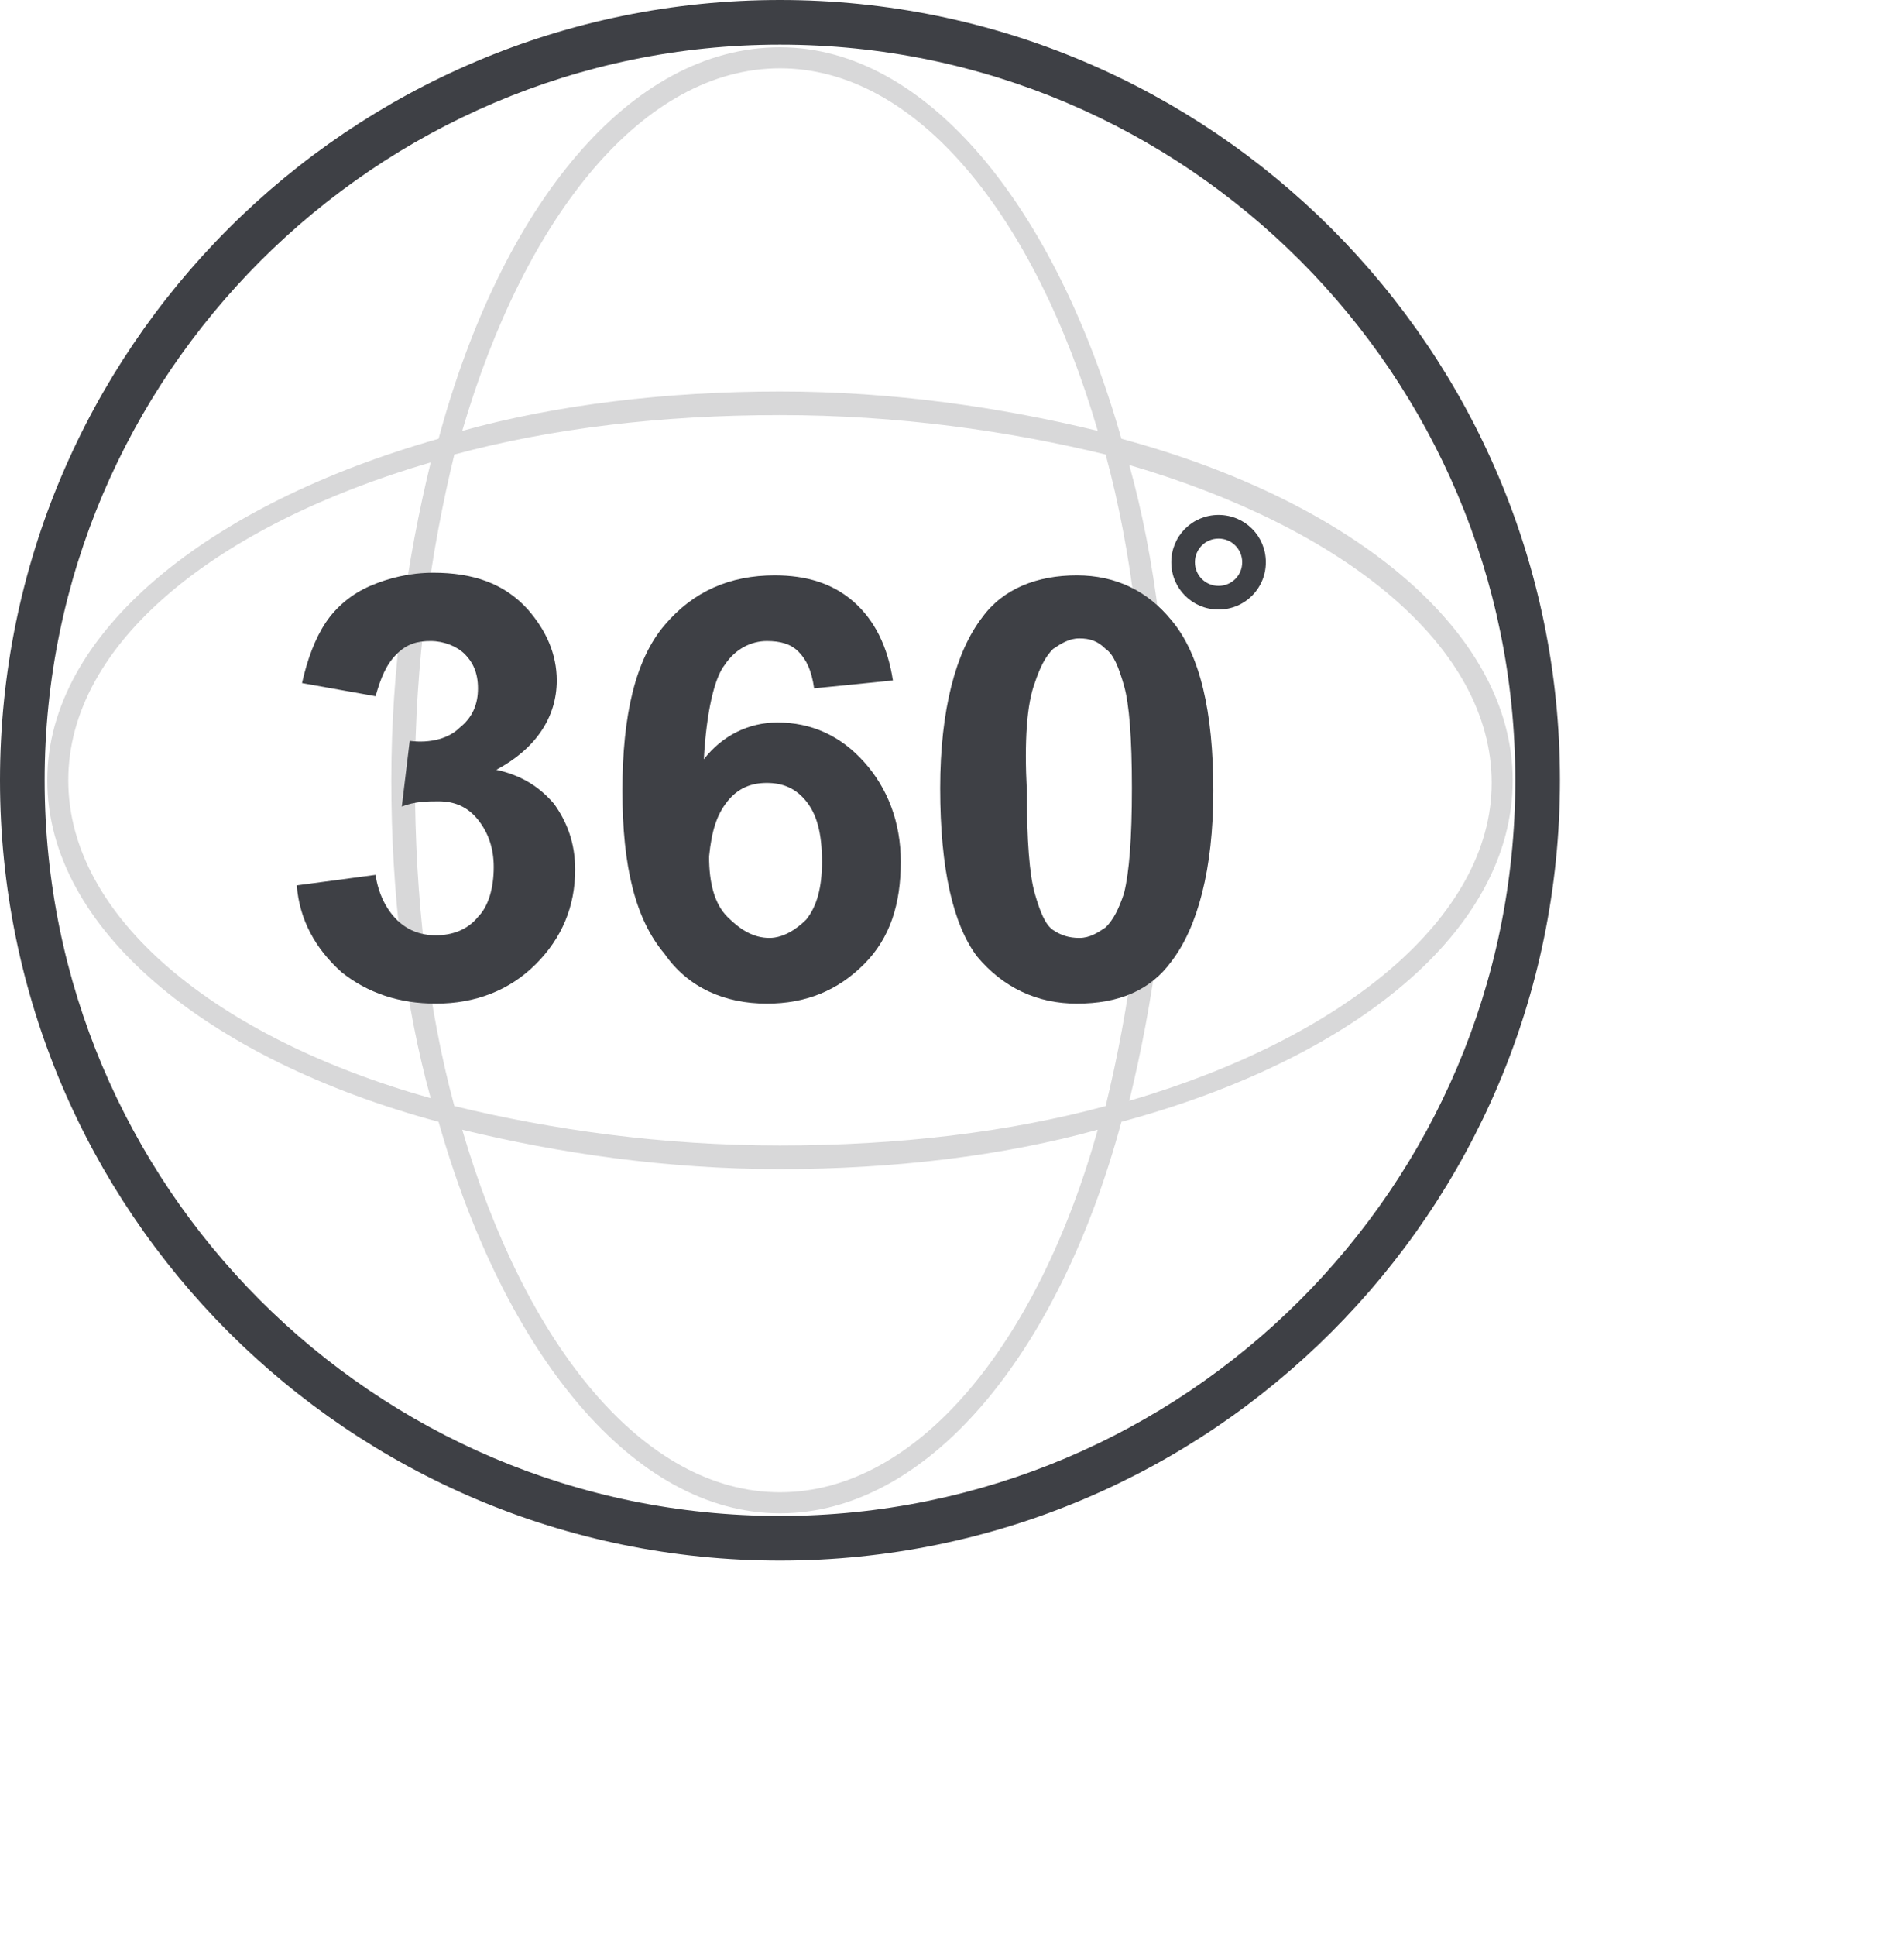<?xml version="1.0" encoding="UTF-8"?> <svg xmlns="http://www.w3.org/2000/svg" xmlns:xlink="http://www.w3.org/1999/xlink" version="1.1" id="Layer_1" x="0px" y="0px" viewBox="0 0 72.5 73.7" style="enable-background:new 0 0 72.5 73.7;" xml:space="preserve"> <style type="text/css"> .st0{fill:#3E4045;} .st1{opacity:0.2;fill:#3E4045;} </style> <g> <g> <g> <path class="st0" d="M29.7,59.4C13.3,59.4,0,46.1,0,29.7C0,13.3,13.3,0,29.7,0c16.4,0,29.7,13.3,29.7,29.7 C59.4,46.1,46.1,59.4,29.7,59.4z M29.7,1.7c-15.4,0-28,12.6-28,28c0,15.4,12.5,28,28,28c15.4,0,28-12.5,28-28 C57.7,14.3,45.2,1.7,29.7,1.7z"></path> </g> <path class="st1" d="M57.6,29.7c0-5.6-6-10.6-14.9-13c-2.5-8.8-7.4-14.9-13-14.9c-5.7,0-10.6,6-13,14.9c-8.8,2.5-14.9,7.4-14.9,13 c0,5.6,6,10.6,14.9,13c2.5,8.8,7.4,14.9,13,14.9c5.6,0,10.6-6,13-14.9C51.6,40.3,57.6,35.4,57.6,29.7z M29.7,2.6 c5.2,0,9.7,5.6,12.1,13.8c-3.7-0.9-7.8-1.5-12.1-1.5s-8.5,0.5-12.1,1.5C20,8.2,24.5,2.6,29.7,2.6z M42.1,17.3 c1,3.7,1.5,7.9,1.5,12.4c0,4.5-0.6,8.7-1.5,12.4c-3.7,1-7.9,1.5-12.4,1.5s-8.7-0.6-12.4-1.5c-1-3.7-1.5-7.9-1.5-12.4 c0-4.5,0.6-8.7,1.5-12.4c3.7-1,7.9-1.5,12.4-1.5S38.4,16.4,42.1,17.3z M2.6,29.7c0-5.2,5.6-9.7,13.8-12.1 c-0.9,3.7-1.5,7.8-1.5,12.1c0,4.3,0.5,8.5,1.5,12.1C8.2,39.5,2.6,34.9,2.6,29.7z M29.7,56.8c-5.2,0-9.7-5.6-12.1-13.8 c3.7,0.9,7.8,1.5,12.1,1.5c4.3,0,8.5-0.5,12.1-1.5C39.5,51.2,34.9,56.8,29.7,56.8z M43,41.9c0.9-3.7,1.5-7.8,1.5-12.1 c0-4.3-0.5-8.5-1.5-12.1c8.2,2.4,13.8,6.9,13.8,12.1C56.8,34.9,51.2,39.5,43,41.9z"></path> <path class="st0" d="M15.1,24.9c0.4-0.4,0.8-0.5,1.3-0.5c0.5,0,1,0.2,1.3,0.5c0.3,0.3,0.5,0.7,0.5,1.3c0,0.6-0.2,1.1-0.7,1.5 c-0.4,0.4-1.1,0.6-1.9,0.5l-0.3,2.5c0.5-0.2,1-0.2,1.4-0.2c0.6,0,1.1,0.2,1.5,0.7c0.4,0.5,0.6,1.1,0.6,1.8c0,0.8-0.2,1.5-0.6,1.9 c-0.4,0.5-1,0.7-1.6,0.7c-0.6,0-1.1-0.2-1.5-0.6c-0.4-0.4-0.7-1-0.8-1.7l-3,0.4c0.1,1.3,0.7,2.4,1.7,3.3c1,0.8,2.2,1.2,3.6,1.2 c1.5,0,2.8-0.5,3.8-1.5c1-1,1.5-2.2,1.5-3.6c0-1-0.3-1.8-0.8-2.5c-0.6-0.7-1.3-1.1-2.2-1.3c1.5-0.8,2.3-2,2.3-3.4 c0-1-0.4-1.9-1.1-2.7c-0.9-1-2.1-1.4-3.6-1.4c-0.9,0-1.7,0.2-2.4,0.5c-0.7,0.3-1.3,0.8-1.7,1.4c-0.4,0.6-0.7,1.4-0.9,2.3l2.8,0.5 C14.5,25.8,14.7,25.3,15.1,24.9z"></path> <path class="st0" d="M29.2,38.2c1.5,0,2.7-0.5,3.7-1.5c1-1,1.4-2.3,1.4-3.9c0-1.5-0.5-2.8-1.4-3.8c-0.9-1-2-1.5-3.3-1.5 c-1.1,0-2.1,0.5-2.8,1.4c0.1-1.8,0.4-3.1,0.8-3.6c0.4-0.6,1-0.9,1.6-0.9c0.5,0,0.9,0.1,1.2,0.4c0.3,0.3,0.5,0.7,0.6,1.4l3-0.3 c-0.2-1.3-0.7-2.3-1.5-3c-0.8-0.7-1.8-1-3-1c-1.7,0-3.1,0.6-4.2,1.9c-1.1,1.3-1.6,3.4-1.6,6.3c0,2.9,0.5,4.9,1.6,6.2 C26.2,37.6,27.6,38.2,29.2,38.2z M27.7,30.5c0.4-0.5,0.9-0.7,1.5-0.7c0.6,0,1.1,0.2,1.5,0.7c0.4,0.5,0.6,1.2,0.6,2.3 c0,1-0.2,1.7-0.6,2.2c-0.4,0.4-0.9,0.7-1.4,0.7c-0.6,0-1.1-0.3-1.6-0.8c-0.5-0.5-0.7-1.3-0.7-2.3C27.1,31.6,27.3,31,27.7,30.5z"></path> <path class="st0" d="M41,38.2c1.6,0,2.8-0.5,3.6-1.6c1-1.3,1.6-3.5,1.6-6.5c0-3-0.5-5.2-1.6-6.5c-0.9-1.1-2.1-1.7-3.6-1.7 c-1.5,0-2.8,0.5-3.6,1.6c-1,1.3-1.6,3.5-1.6,6.5c0,3.1,0.5,5.2,1.4,6.4C38.2,37.6,39.5,38.2,41,38.2z M39.4,26 c0.2-0.6,0.4-1,0.7-1.3c0.3-0.2,0.6-0.4,1-0.4c0.4,0,0.7,0.1,1,0.4c0.3,0.2,0.5,0.7,0.7,1.4c0.2,0.7,0.3,2,0.3,3.9 c0,1.9-0.1,3.2-0.3,4c-0.2,0.6-0.4,1-0.7,1.3c-0.3,0.2-0.6,0.4-1,0.4c-0.4,0-0.7-0.1-1-0.3c-0.3-0.2-0.5-0.7-0.7-1.4 c-0.2-0.7-0.3-2-0.3-3.9C39,28.2,39.1,26.8,39.4,26z"></path> <path class="st0" d="M46.4,23.2c1,0,1.8-0.8,1.8-1.8c0-1-0.8-1.8-1.8-1.8s-1.8,0.8-1.8,1.8C44.6,22.4,45.4,23.2,46.4,23.2z M46.4,20.5c0.5,0,0.9,0.4,0.9,0.9c0,0.5-0.4,0.9-0.9,0.9c-0.5,0-0.9-0.4-0.9-0.9C45.5,20.9,45.9,20.5,46.4,20.5z"></path> </g> </g> </svg> 
